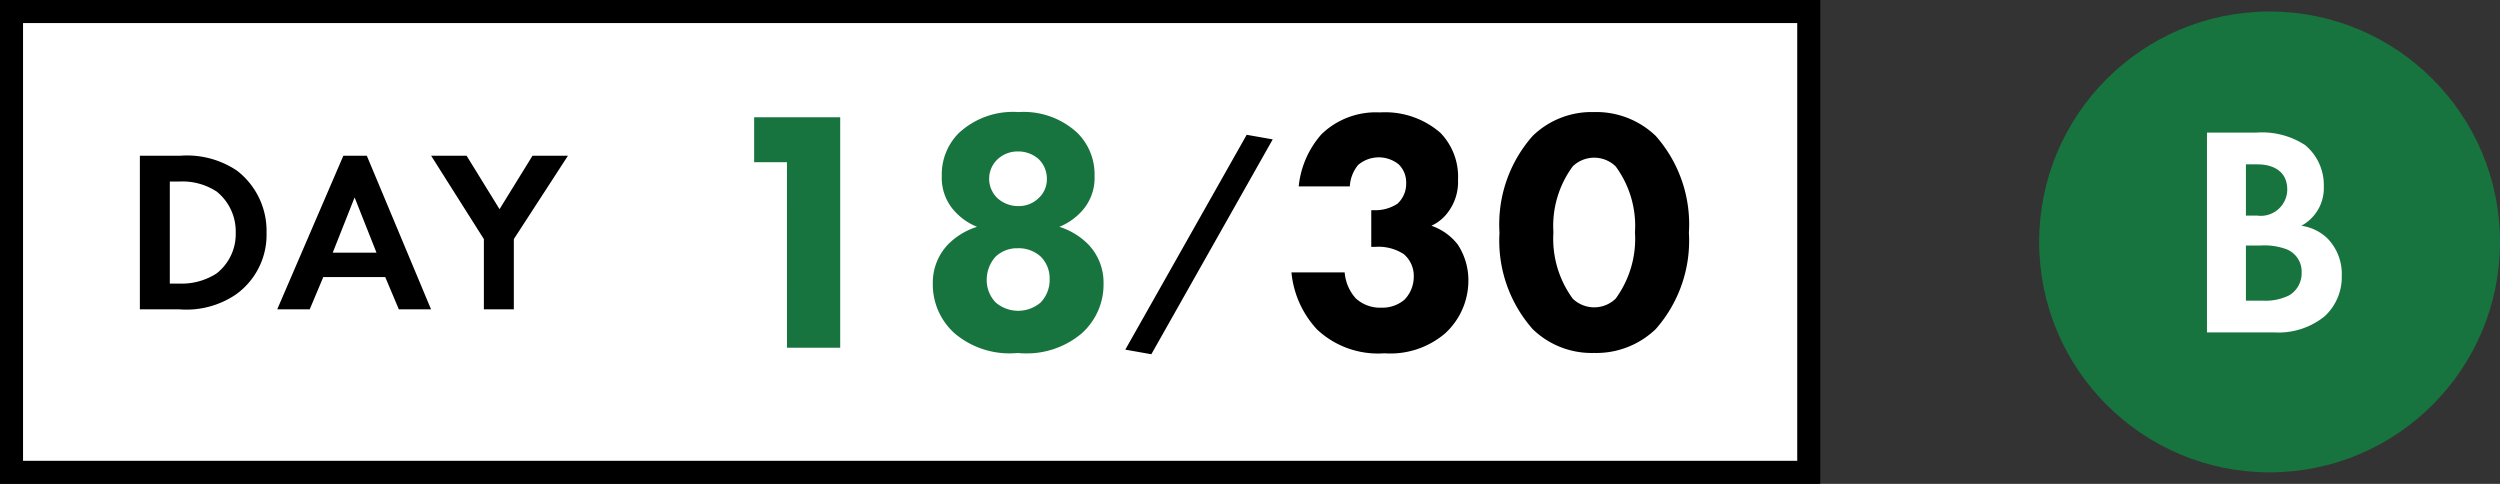 <svg xmlns="http://www.w3.org/2000/svg" viewBox="0 0 108.5 21"><rect x="0" y="0" width="108.5" height="21" fill="#333333" stroke="none"/><defs><style>.cls-2{fill:#18743f}</style></defs><g id="レイヤー_2" data-name="レイヤー 2"><g id="レイヤー_1-2" data-name="レイヤー 1"><path stroke="#000" stroke-miterlimit="10" fill="#fff" d="M45.567.5H.5v20h78V.5H45.567z"/><path d="M7.81 6.76a3.882 3.882 0 012.48.65 3.3 3.3 0 011.278 2.688 3.178 3.178 0 01-1.339 2.688 3.825 3.825 0 01-2.438.64H6.07V6.76zm-.44 5.547h.4a2.793 2.793 0 001.63-.44 2.169 2.169 0 00.83-1.77 2.222 2.222 0 00-.82-1.779 2.715 2.715 0 00-1.64-.439h-.4zm9.35-.281h-2.69l-.589 1.4h-1.41l2.87-6.666h1.019l2.788 6.666H17.31zm-.38-1.06l-.95-2.398-.95 2.399zm4.66-.589L18.712 6.76h1.539l1.429 2.318 1.43-2.318h1.538L22.3 10.377v3.049H21z"/><path class="cls-2" d="M34.154 7.039H32.73v-1.95h3.735v10.004h-2.31zm7.29 7.44a2.841 2.841 0 01-.96-2.175 2.392 2.392 0 01.675-1.71 3.047 3.047 0 011.245-.75 2.641 2.641 0 01-.915-.616 2.133 2.133 0 01-.615-1.59 2.533 2.533 0 01.735-1.86 3.451 3.451 0 012.595-.914 3.425 3.425 0 012.565.914 2.533 2.533 0 01.735 1.86 2.133 2.133 0 01-.615 1.59 2.642 2.642 0 01-.915.616 3.047 3.047 0 011.245.75 2.392 2.392 0 01.675 1.71 2.841 2.841 0 01-.96 2.175 3.705 3.705 0 01-2.76.84 3.69 3.69 0 01-2.73-.84zm1.77-3.345a1.488 1.488 0 00-.39.989 1.392 1.392 0 00.39 1.005 1.5 1.5 0 001.95 0 1.412 1.412 0 00.39-1.02 1.326 1.326 0 00-.39-.974 1.422 1.422 0 00-1.005-.36 1.35 1.35 0 00-.945.36zm.09-4.23a1.162 1.162 0 000 1.71 1.332 1.332 0 00.885.33 1.22 1.22 0 00.87-.33 1.105 1.105 0 00.375-.855 1.171 1.171 0 00-.375-.87 1.33 1.33 0 00-.87-.316 1.281 1.281 0 00-.885.33z"/><path d="M54.106 5.85l1.13.199-5.268 9.325-1.13-.2zm2.258 2.239a4.019 4.019 0 01.99-2.265 3.392 3.392 0 012.534-.945 3.655 3.655 0 012.625.885 2.735 2.735 0 01.765 2.04 2.176 2.176 0 01-.405 1.364 1.862 1.862 0 01-.75.63 2.457 2.457 0 011.14.81 2.82 2.82 0 01.465 1.576 3.106 3.106 0 01-1.005 2.28 3.66 3.66 0 01-2.64.869 3.864 3.864 0 01-2.924-1.035 4.215 4.215 0 01-1.11-2.475h2.31a1.91 1.91 0 00.48 1.125 1.557 1.557 0 001.11.405 1.485 1.485 0 001.004-.345 1.437 1.437 0 00.405-1.02 1.242 1.242 0 00-.435-.96 2.018 2.018 0 00-1.23-.315h-.18v-1.59h.135a1.743 1.743 0 001.005-.284 1.175 1.175 0 00.375-.9 1.09 1.09 0 00-.33-.81 1.38 1.38 0 00-1.755.03 1.587 1.587 0 00-.36.93zm15.494 6.194a3.72 3.72 0 01-2.685 1.035 3.664 3.664 0 01-2.655-1.035 5.795 5.795 0 01-1.44-4.184 5.786 5.786 0 011.44-4.2 3.663 3.663 0 012.655-1.035 3.721 3.721 0 012.685 1.034 5.786 5.786 0 011.44 4.2 5.795 5.795 0 01-1.44 4.185zm-3.6-7.064a4.356 4.356 0 00-.84 2.864 4.402 4.402 0 00.84 2.88 1.34 1.34 0 001.86 0 4.402 4.402 0 00.84-2.88 4.356 4.356 0 00-.84-2.864 1.34 1.34 0 00-1.86 0z"/><circle class="cls-2" cx="98.5" cy="10.5" r="10"/><path d="M97.928 5.755a3.414 3.414 0 012.12.546 2.256 2.256 0 01.805 1.794 1.852 1.852 0 01-.975 1.703 2.04 2.04 0 011.131.546 2.212 2.212 0 01.624 1.625 2.317 2.317 0 01-.74 1.755 3.18 3.18 0 01-2.198.702h-2.912V5.755zm-.455 3.601h.481a1.149 1.149 0 001.313-1.13c0-.794-.61-1.093-1.3-1.093h-.494zm0 3.692h.728a2.311 2.311 0 001.157-.234 1.117 1.117 0 00.533-1 1.038 1.038 0 00-.637-.989 2.757 2.757 0 00-1.157-.169h-.624z" fill="#fff"/></g></g></svg>